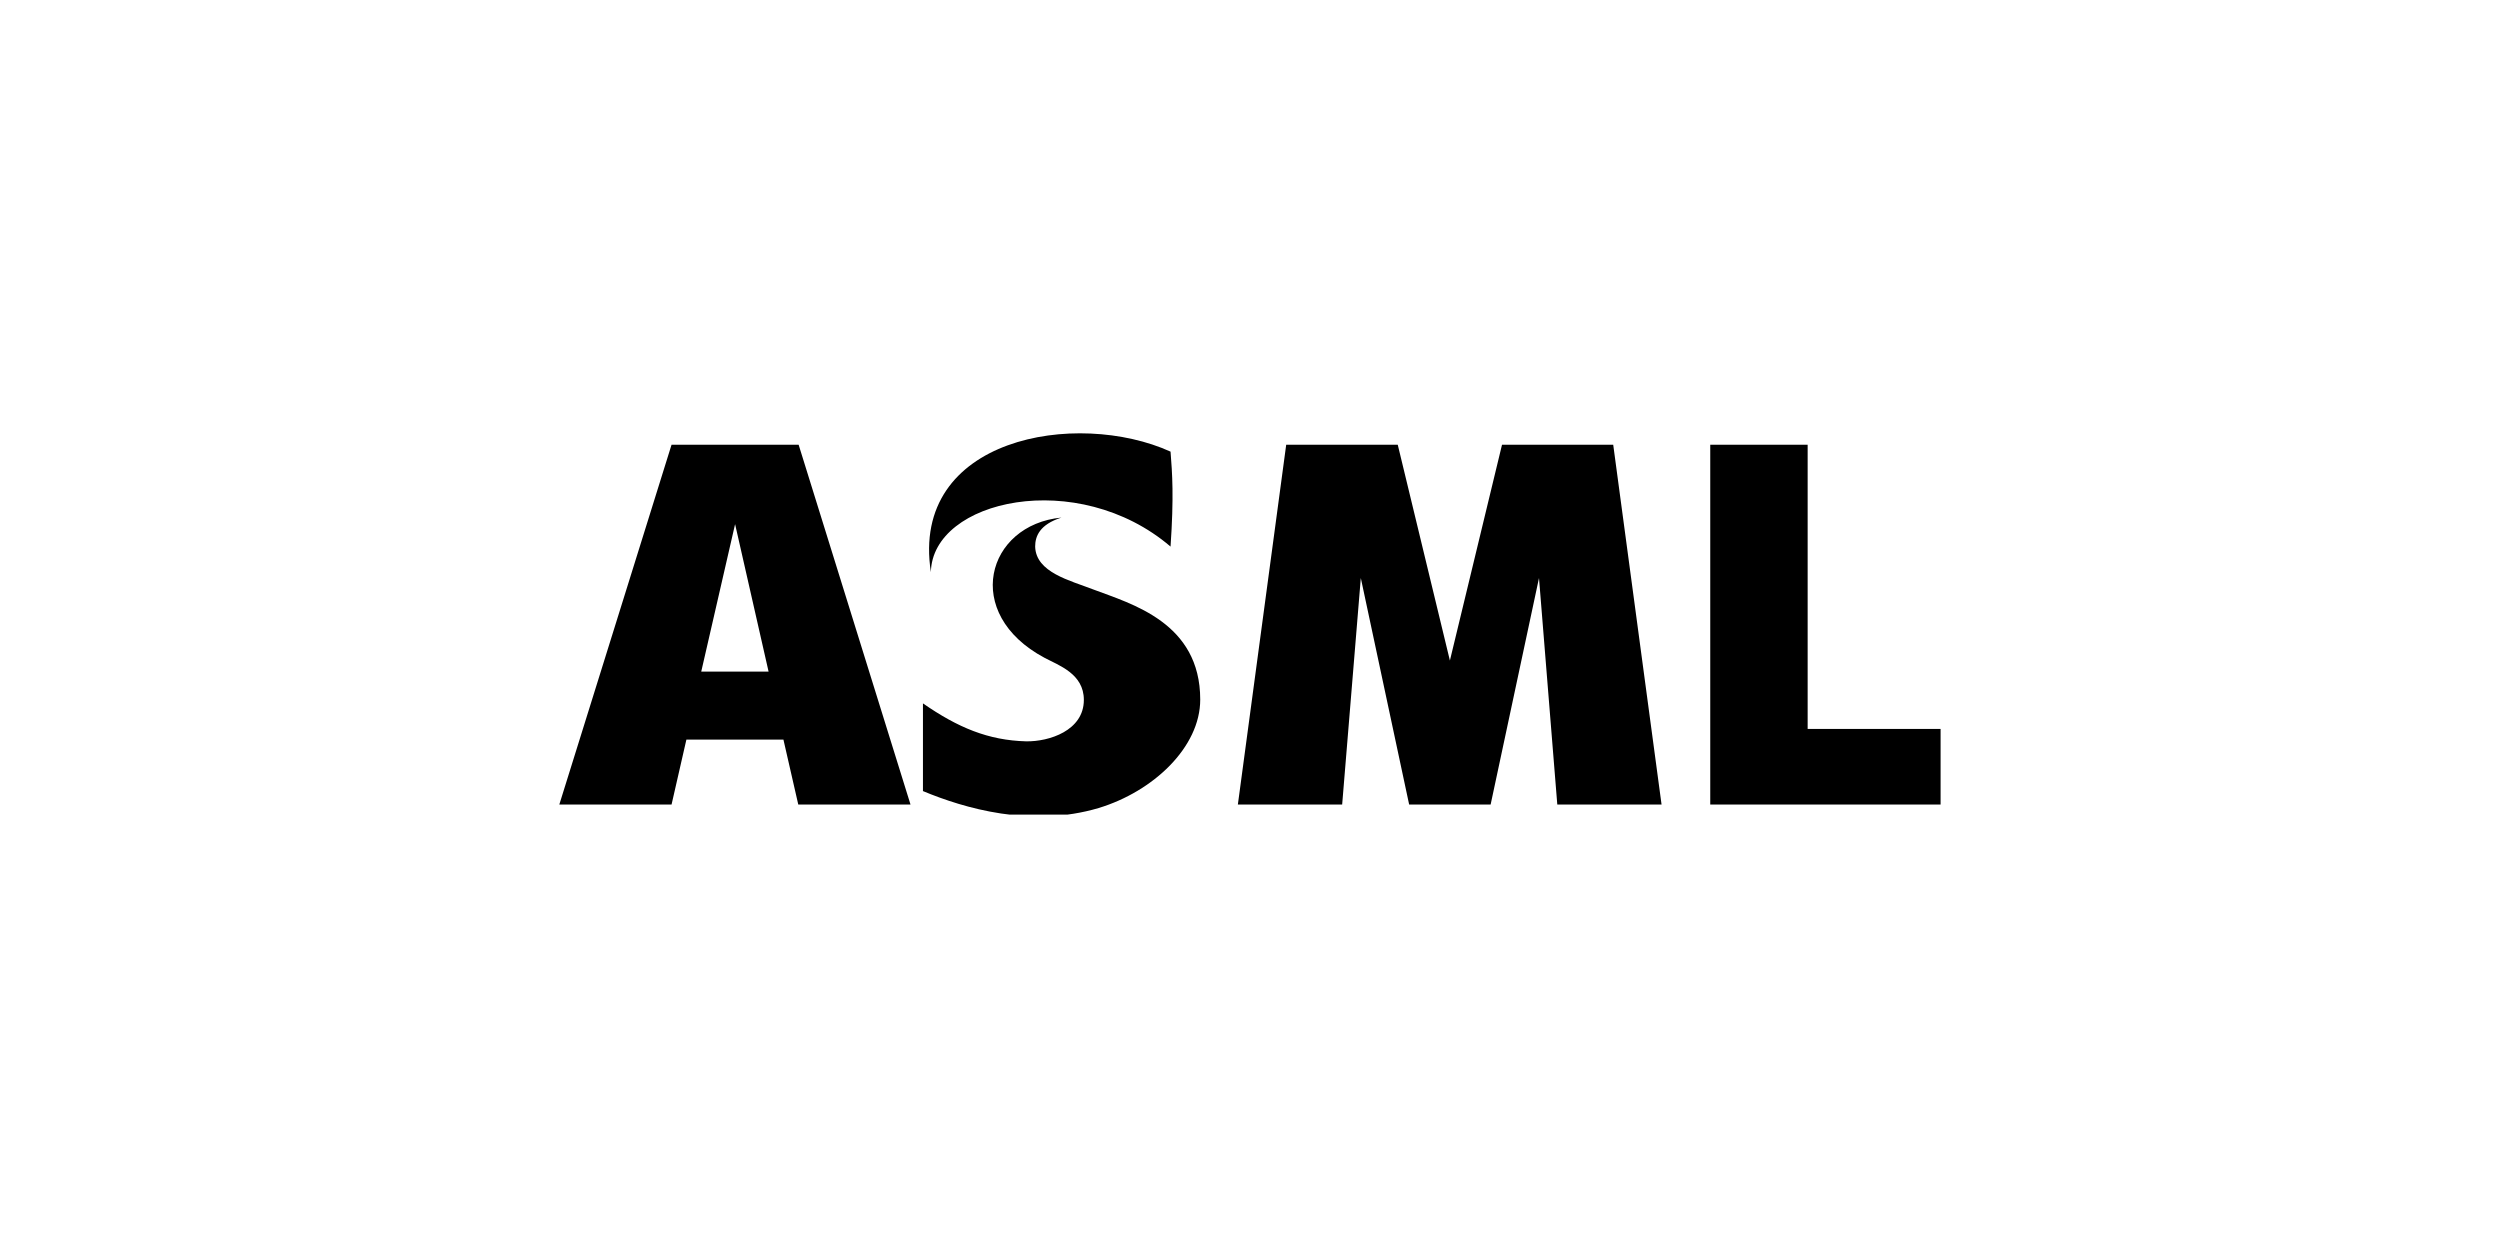 <svg xmlns="http://www.w3.org/2000/svg" xmlns:xlink="http://www.w3.org/1999/xlink" width="400" viewBox="0 0 300 150" height="200" preserveAspectRatio="xMidYMid meet"><defs><clipPath id="c8610b495d"><path d="M 67 52 L 233 52 L 233 97.75 L 67 97.75 Z M 67 52 " clip-rule="nonzero"></path></clipPath></defs><g clip-path="url(#c8610b495d)"><path fill="#000000" d="M 178.875 96.547 L 184.68 69.363 L 186.875 96.547 L 199.387 96.547 L 193.586 53.367 L 180.242 53.367 L 173.988 79.266 L 167.73 53.367 L 154.344 53.367 L 148.543 96.547 L 161.059 96.547 L 163.297 69.363 L 169.098 96.547 Z M 205.23 53.367 L 205.23 96.547 L 232.871 96.547 L 232.871 87.473 L 216.918 87.473 L 216.918 53.367 Z M 80.586 53.367 L 67.117 96.547 L 80.586 96.547 L 82.367 88.754 L 94.012 88.754 L 95.793 96.547 L 109.262 96.547 L 95.836 53.367 Z M 88.211 62.898 L 92.23 80.594 L 84.148 80.594 C 84.148 80.594 88.211 62.898 88.211 62.898 Z M 140.465 65.59 C 129.316 56.062 111.871 59.957 111.707 68.656 C 109.18 52.457 129.234 49.098 140.465 54.195 C 140.672 56.809 140.879 59.582 140.465 65.59 Z M 131.18 70.73 C 135.781 72.469 144.027 74.707 144.027 83.949 C 144.027 89.668 138.391 94.973 131.844 96.961 C 123.766 99.363 115.727 97 110.754 94.93 L 110.754 84.406 C 114.938 87.305 118.586 88.84 123.145 88.961 C 125.879 89.004 130.062 87.68 130.062 83.988 C 130.062 80.84 127.039 79.848 125.34 78.934 C 115.395 73.629 118.379 62.98 127.371 62.109 C 124.758 62.941 124.219 64.348 124.219 65.59 C 124.305 68.699 128.406 69.652 131.18 70.73 Z M 131.18 70.73 " fill-opacity="1" fill-rule="nonzero"></path></g></svg>